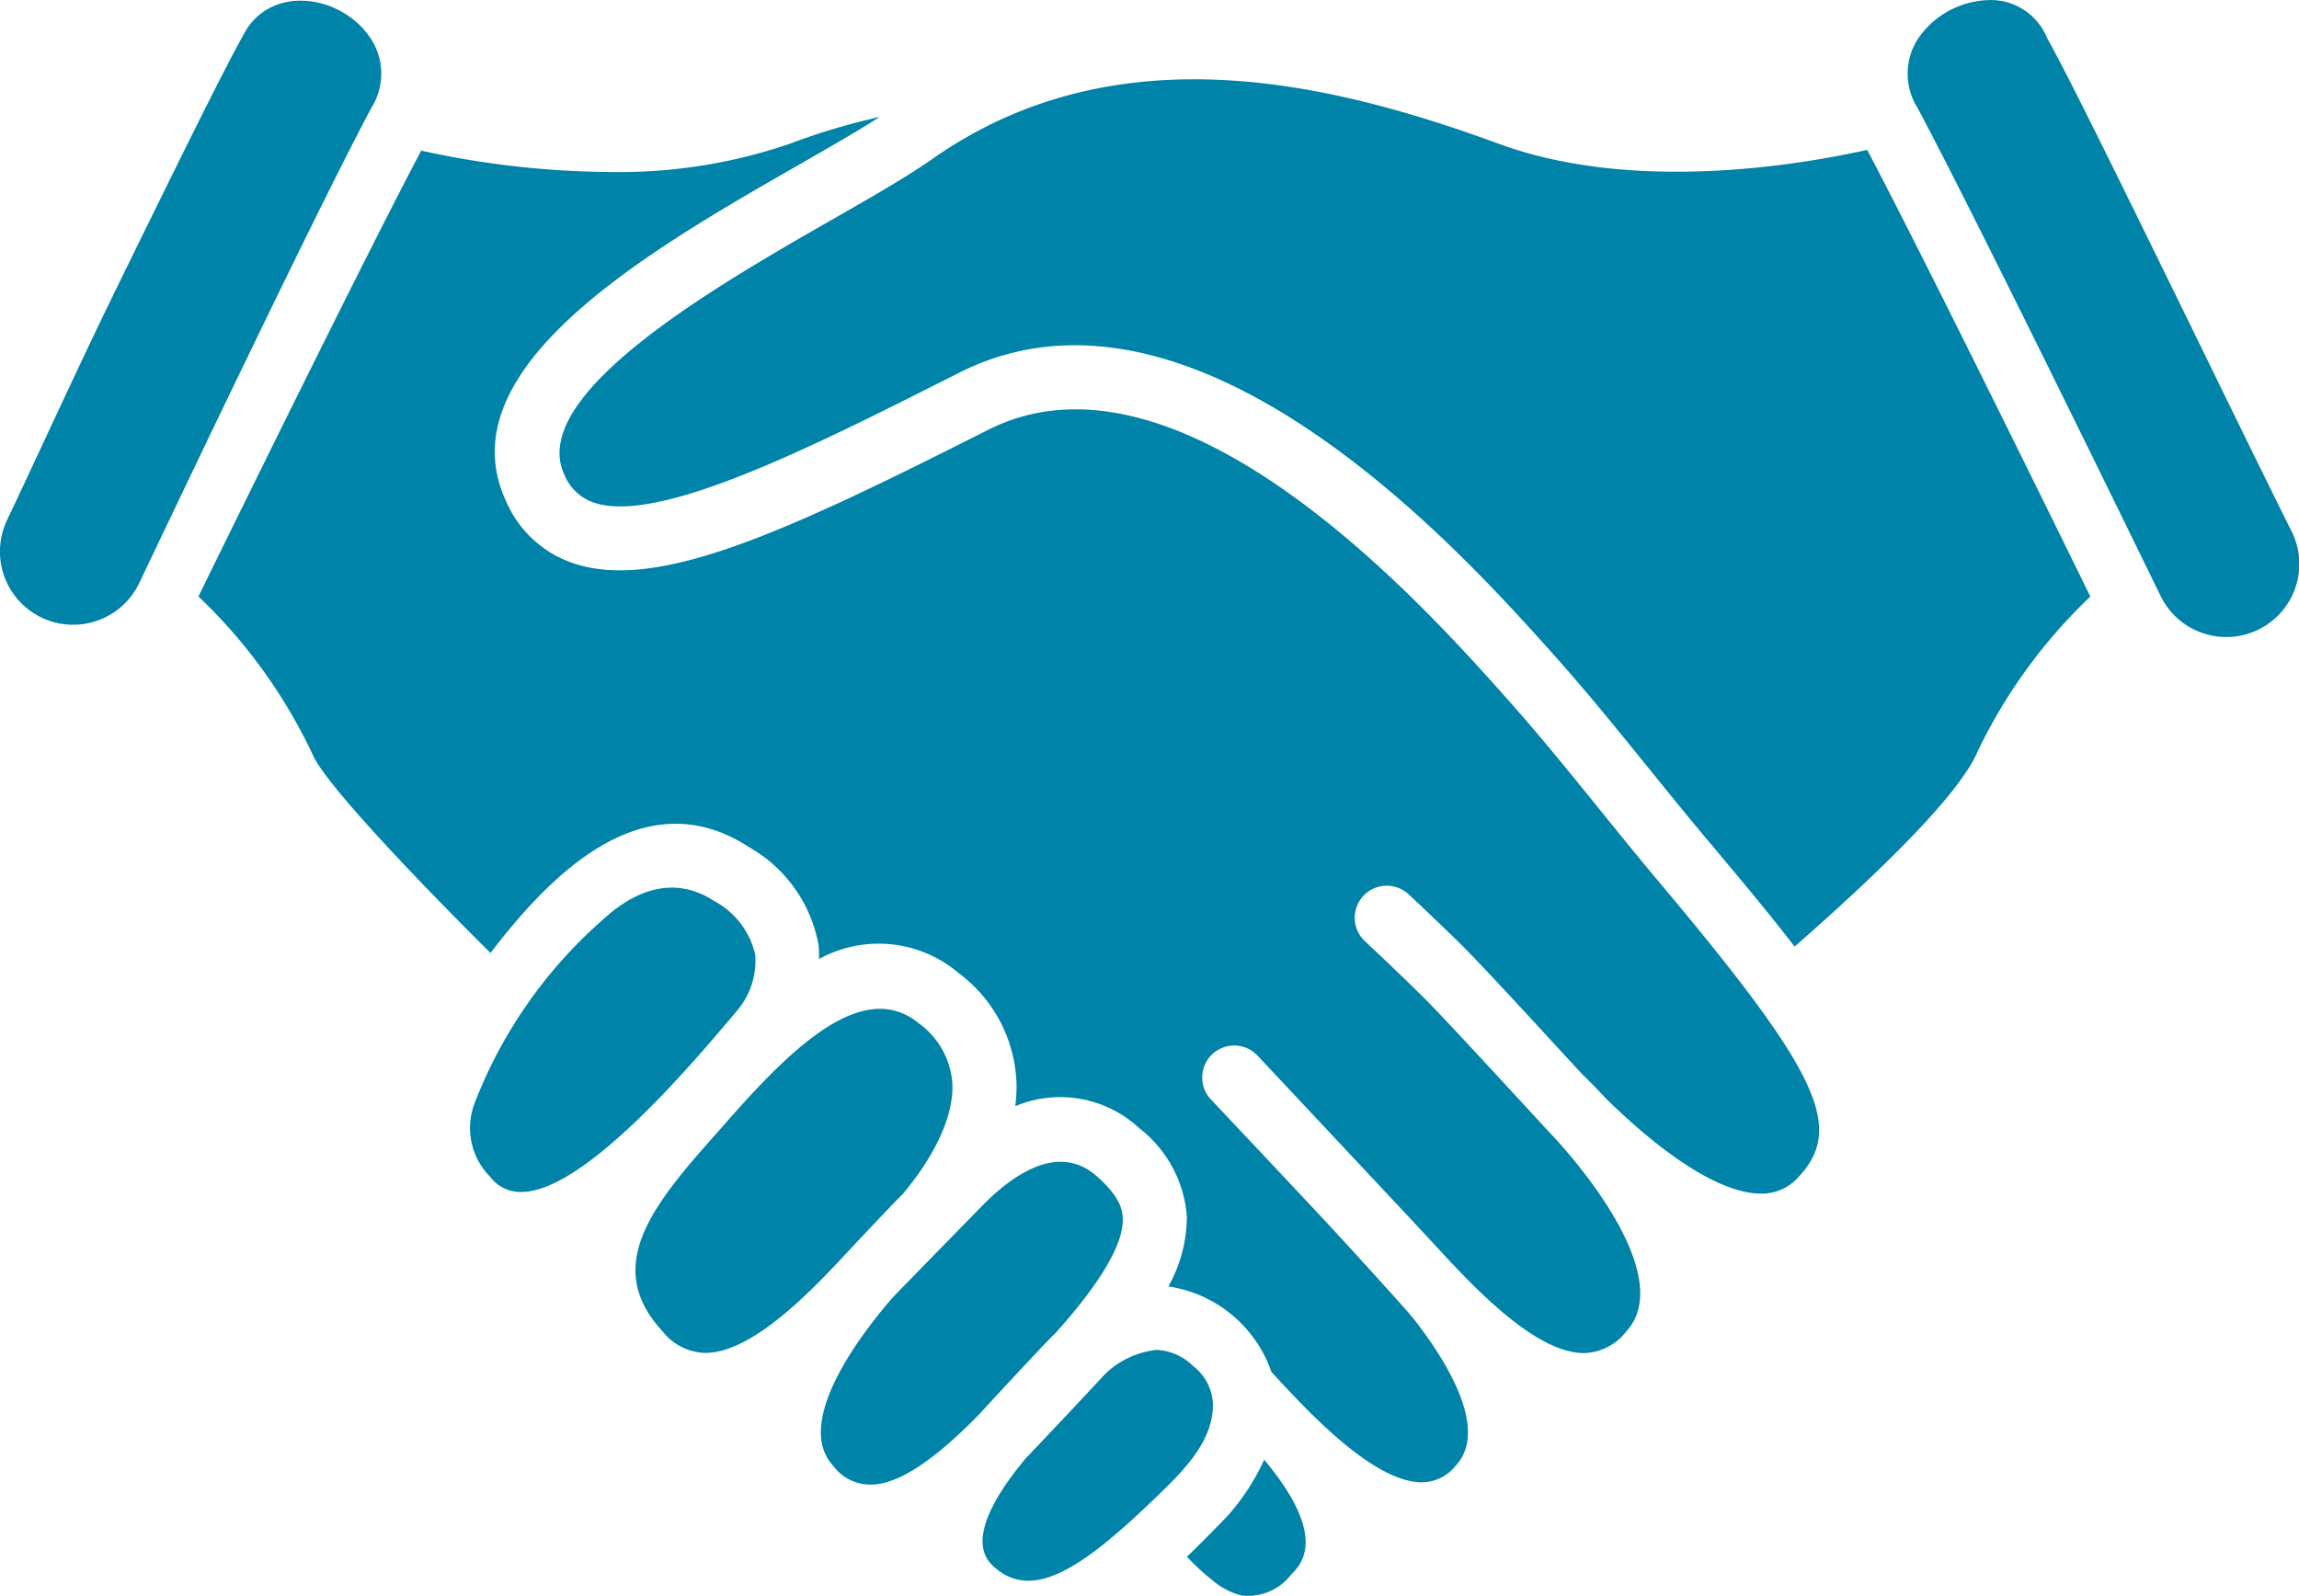 <?xml version="1.0" encoding="UTF-8"?> <svg xmlns="http://www.w3.org/2000/svg" width="99.557" height="69.145" viewBox="0 0 99.557 69.145"><g id="Group_482" data-name="Group 482" transform="translate(-5151.834 520)"><path id="Path_296" data-name="Path 296" d="M290.121,364.947c1.962-2.19,2.952-3.865,2.915-4.968-.014-.424-.159-.973-1.127-1.83-1.624-1.436-3.571-.122-4.915,1.236-.013.013-3.724,3.806-3.928,4.027-1.136,1.3-4.368,5.345-2.571,7.279a2,2,0,0,0,1.617.817c1.478,0,3.294-1.6,4.749-3.088.133-.156,2.9-3.151,3.26-3.472Z" transform="translate(4907.419 -827.201)" fill="#0083a9"></path><path id="Path_297" data-name="Path 297" d="M121.079,111.653c-1.251-1.96-4.44-2.433-5.572-.116-.906,1.614-3.222,6.339-5.46,10.91-1.567,3.2-3.4,7.217-4.737,10.038a3.17,3.17,0,0,0,5.726,2.722c2.572-5.406,7.934-16.629,10.059-20.594a2.776,2.776,0,0,0-.015-2.96Z" transform="translate(5046.829 -629.954)" fill="#0083a9"></path><path id="Path_298" data-name="Path 298" d="M323.526,398.315a2.388,2.388,0,0,0-1.568-.687,3.756,3.756,0,0,0-2.338,1.155c-.45.5-2.831,3.024-3.3,3.508-1.221,1.447-2.619,3.568-1.472,4.669,1.7,1.632,3.913.126,7.157-3.021,1.09-1.058,2.433-2.36,2.39-4a2.178,2.178,0,0,0-.866-1.619Z" transform="translate(4879.963 -859.155)" fill="#0083a9"></path><path id="Path_299" data-name="Path 299" d="M216.722,304.452a3.335,3.335,0,0,0,.849-2.5,3.518,3.518,0,0,0-1.777-2.323c-1.687-1.1-3.366-.517-4.777.771a20.251,20.251,0,0,0-5.6,7.993,3,3,0,0,0,.673,3.179,1.637,1.637,0,0,0,1.394.66c2.719-.061,7.287-5.468,9.237-7.775Z" transform="translate(4966.967 -780.601)" fill="#0083a9"></path><path id="Path_300" data-name="Path 300" d="M252.006,332.946c1.219-1.455,2.2-3.2,2.155-4.755a3.5,3.5,0,0,0-1.475-2.66,2.578,2.578,0,0,0-1.664-.613c-2.139,0-4.581,2.542-6.779,5.057l-.62.7c-2.664,3.007-4.5,5.523-2.009,8.218a2.426,2.426,0,0,0,1.848.929c1.944-.008,4.362-2.429,6.05-4.256.013-.016,1.934-2.065,2.494-2.624Z" transform="translate(4938.917 -801.219)" fill="#0083a9"></path><path id="Path_301" data-name="Path 301" d="M359.753,423.427c-.2.226-1.775,1.821-1.794,1.8a9.444,9.444,0,0,0,1.064.991,3.188,3.188,0,0,0,1.284.69,2.353,2.353,0,0,0,2.158-.889c.459-.461,1.628-1.647-1.156-4.989a9.755,9.755,0,0,1-1.556,2.4Z" transform="translate(4845.271 -877.802)" fill="#0083a9"></path><path id="Path_302" data-name="Path 302" d="M528.209,132.831c-1.479-2.967-3.57-7.278-5.149-10.5-2.238-4.57-4.554-9.3-5.422-10.837a2.643,2.643,0,0,0-2.3-1.65,3.827,3.827,0,0,0-3.309,1.694,2.775,2.775,0,0,0-.014,2.96c2.14,3.994,7.843,15.641,10.524,21.135a3.163,3.163,0,1,0,5.672-2.8Z" transform="translate(4722.849 -629.839)" fill="#0083a9"></path><path id="Path_303" data-name="Path 303" d="M264.988,129.553c-7.24-2.652-16.578-4.971-24.575.641-1.093.767-2.612,1.637-4.372,2.645-4.944,2.832-13.217,7.572-11.557,11.049a2.109,2.109,0,0,0,1.261,1.189c2.8.962,9.424-2.384,15.818-5.618,10.193-5.156,21.787,7.784,25.6,12.036,2.372,2.635,4.531,5.479,6.811,8.194,1.381,1.644,2.665,3.176,3.778,4.622,4.322-3.789,6.958-6.548,7.8-8.184a22.831,22.831,0,0,1,5.007-6.977c-2.2-4.49-7.318-14.9-9.665-19.35-2.641.594-9.988,1.916-15.905-.247Z" transform="translate(4951.797 -643.309)" fill="#0083a9"></path><path id="Path_304" data-name="Path 304" d="M203.763,159.739c-3.457-3.861-13.987-15.607-22.277-11.41-8.745,4.42-14.319,7.014-17.968,5.768a4.84,4.84,0,0,1-2.868-2.619c-2.771-5.8,6.161-10.918,12.682-14.653,1.348-.773,2.539-1.457,3.473-2.056a28.711,28.711,0,0,0-3.935,1.176,22.788,22.788,0,0,1-7.742,1.209,38.919,38.919,0,0,1-8.183-.925c-2.356,4.467-7.453,14.836-9.646,19.313a22.869,22.869,0,0,1,5.007,6.977c.707,1.375,4.712,5.563,7.642,8.464,2.616-3.422,6.657-7.541,11.2-4.58a6.13,6.13,0,0,1,3.007,4.245,5.061,5.061,0,0,1,.017.6,5.344,5.344,0,0,1,6.051.61,6.2,6.2,0,0,1,2.5,4.726,6.528,6.528,0,0,1-.051,1.037,5.021,5.021,0,0,1,5.367.951,5.344,5.344,0,0,1,2.063,3.816,6.226,6.226,0,0,1-.8,3.042,5.586,5.586,0,0,1,4.462,3.7c1.567,1.706,4.408,4.776,6.51,4.783a1.9,1.9,0,0,0,1.468-.716c1.48-1.593-.454-4.621-1.818-6.366-.32-.41-3.153-3.514-3.895-4.306-1.752-1.873-3.745-3.987-4.888-5.2a1.385,1.385,0,0,1,2.022-1.894c2.245,2.393,7.715,8.224,8.031,8.583,1.691,1.829,4.134,4.29,6.089,4.3a2.382,2.382,0,0,0,1.841-.928c1.92-2.072-1.125-6.246-3.127-8.427-.271-.273-4.626-5.045-5.649-6.054-1.317-1.3-2.512-2.41-2.533-2.43a1.387,1.387,0,0,1,1.889-2.033c.078.072,1.006.937,2.131,2.034,1.184,1.155,4.764,5.1,5.41,5.78.323.314.655.651.99,1.017,2.672,2.619,5.018,4.094,6.668,4.134a2.122,2.122,0,0,0,1.7-.733c1.992-2.152.856-4.545-6.082-12.8-2.26-2.691-4.4-5.511-6.754-8.126Z" transform="translate(5013.128 -649.705)" fill="#0083a9"></path></g></svg> 